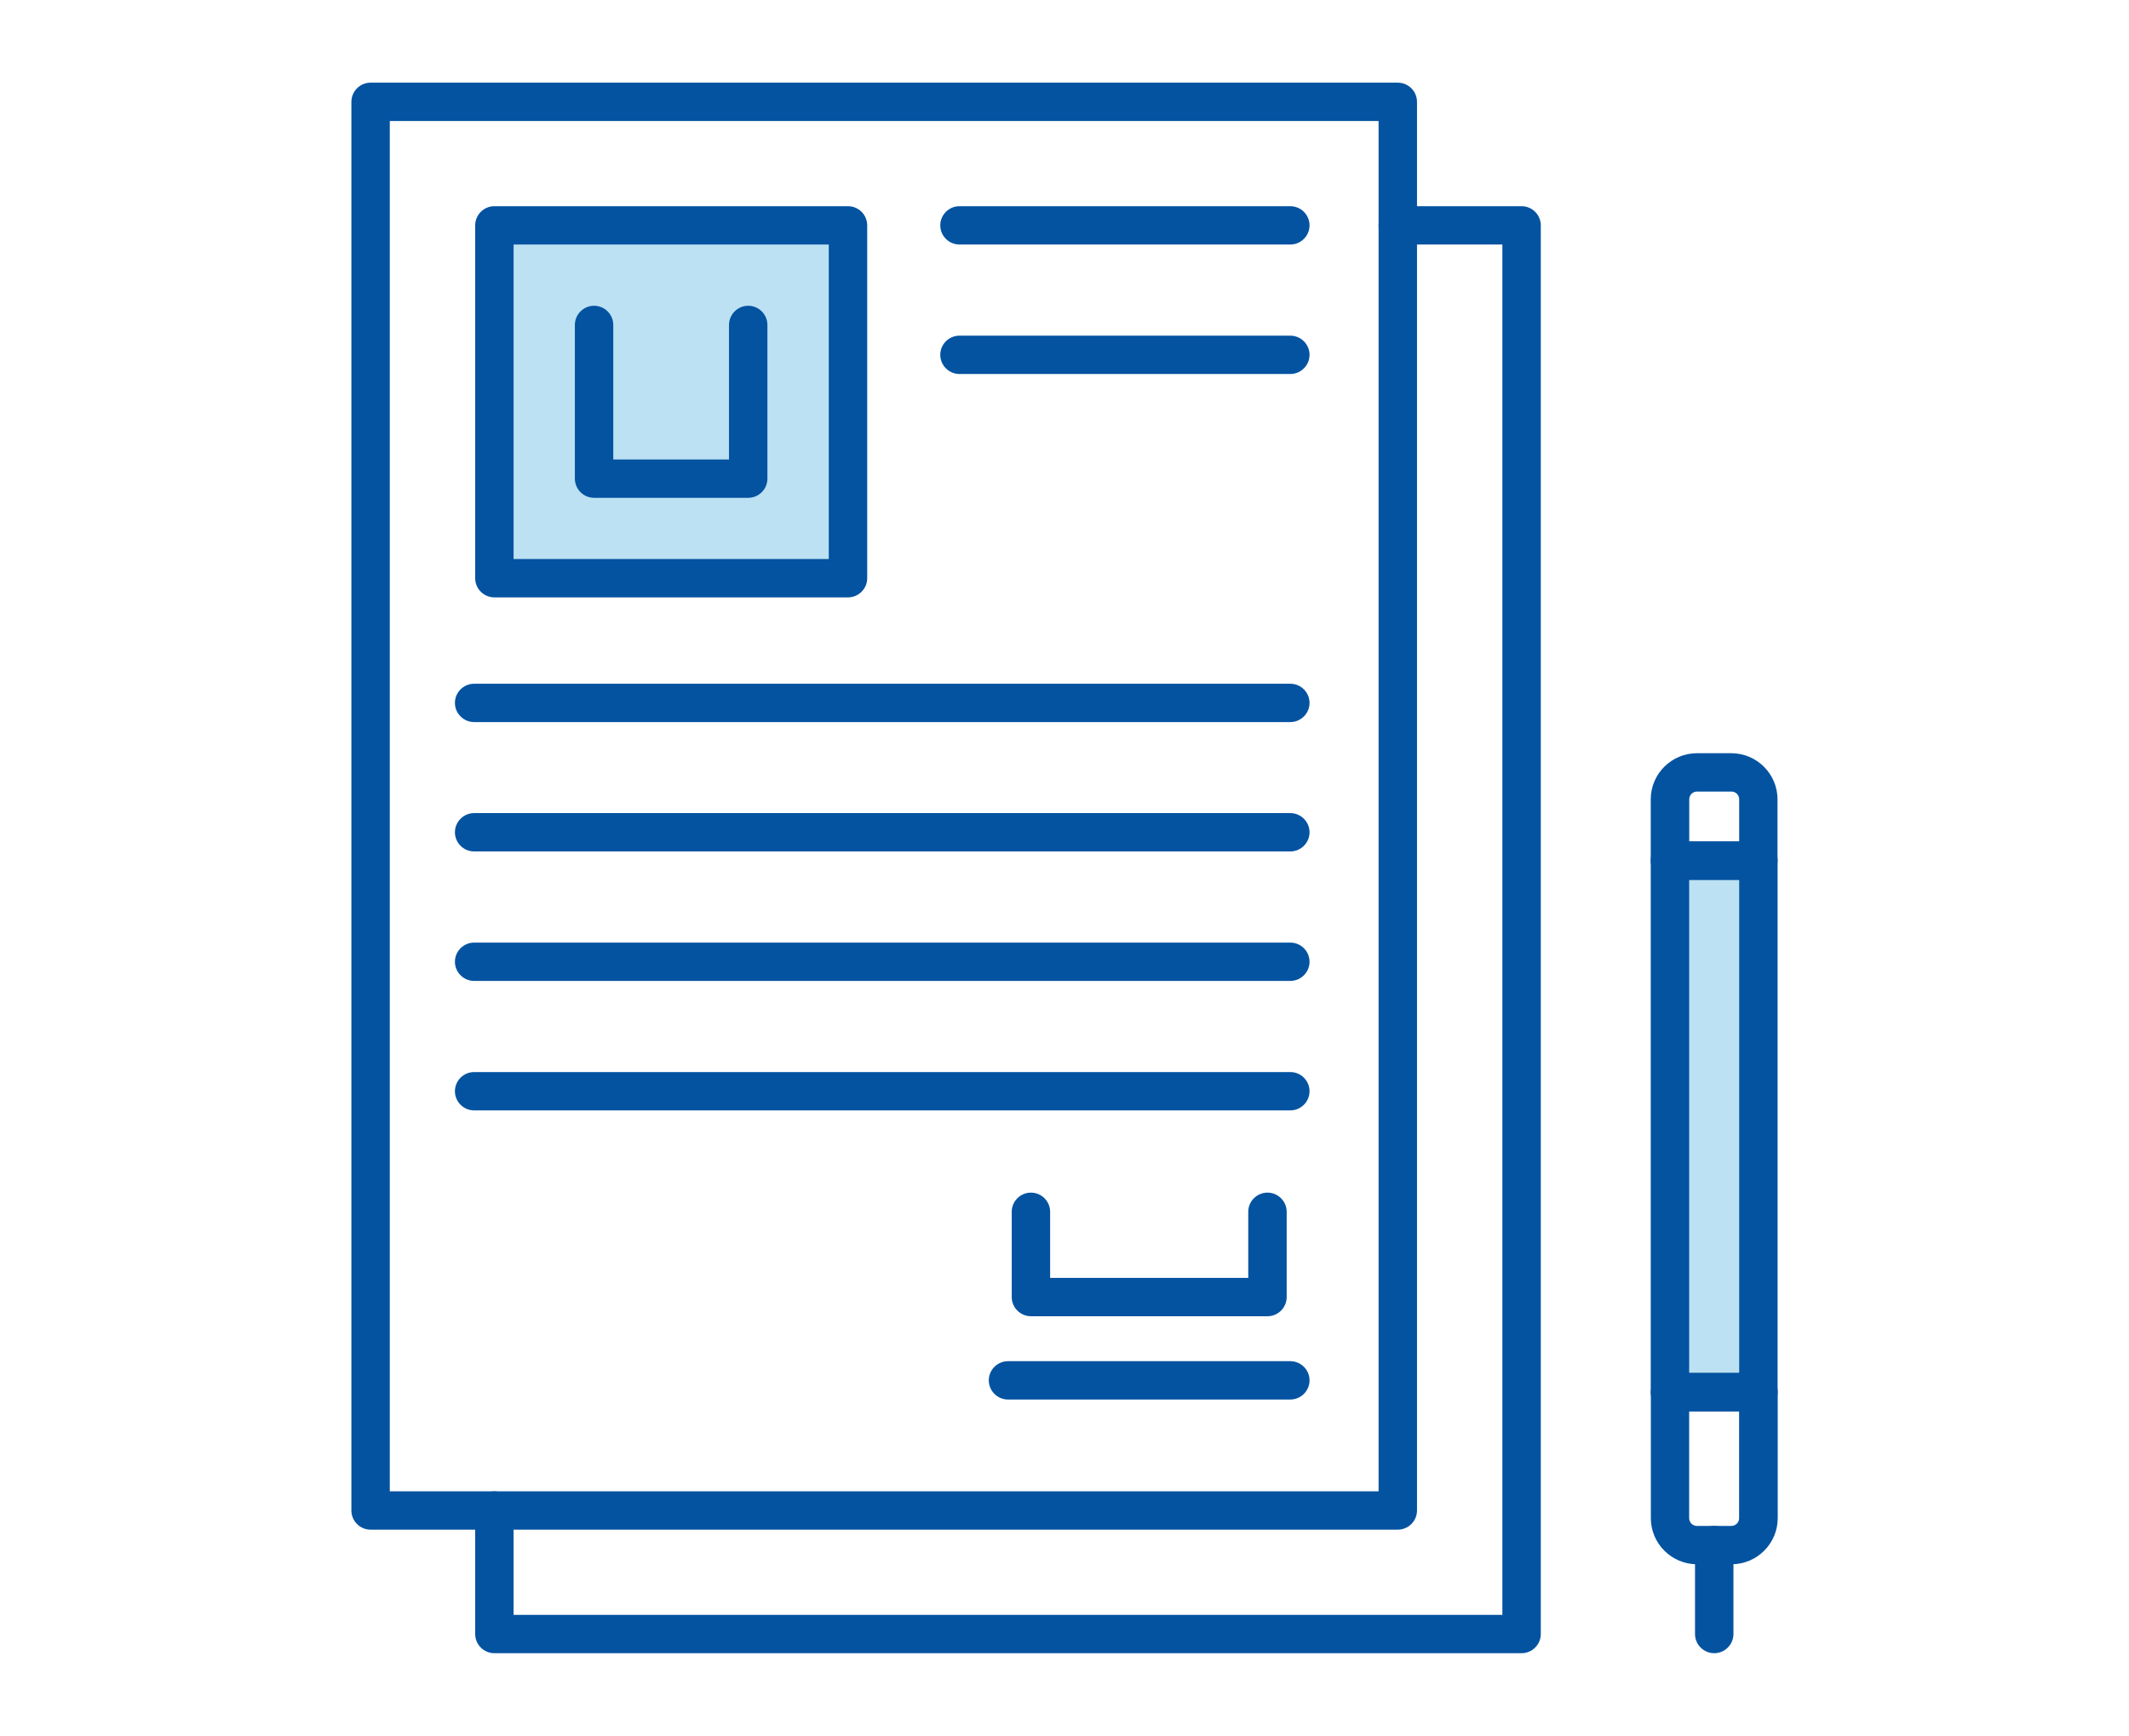 <svg width="103" height="84" viewBox="0 0 103 84" fill="none" xmlns="http://www.w3.org/2000/svg">
<g clip-path="url(#clip0_442_52)">
<path d="M67.624 74.022H17.929C17.418 74.022 17 73.605 17 73.095V4.928C17 4.417 17.418 4 17.929 4H67.624C68.135 4 68.554 4.417 68.554 4.928V73.095C68.554 73.605 68.135 74.022 67.624 74.022ZM18.858 72.167H66.695V5.855H18.858V72.167Z" fill="#0453A1"/>
<path d="M73.613 80H23.918C23.407 80 22.989 79.583 22.989 79.073V73.095C22.989 72.585 23.407 72.167 23.918 72.167C24.429 72.167 24.847 72.585 24.847 73.095V78.145H72.684V11.833H67.624C67.113 11.833 66.695 11.415 66.695 10.905C66.695 10.395 67.113 9.978 67.624 9.978H73.613C74.124 9.978 74.543 10.395 74.543 10.905V79.073C74.543 79.583 74.124 80 73.613 80Z" fill="#0453A1"/>
<path d="M41.025 10.905H23.918V27.981H41.025V10.905Z" fill="#BCE1F2"/>
<path d="M41.025 28.908H23.918C23.407 28.908 22.989 28.491 22.989 27.981V10.905C22.989 10.395 23.407 9.978 23.918 9.978H41.025C41.536 9.978 41.955 10.395 41.955 10.905V27.981C41.955 28.491 41.536 28.908 41.025 28.908ZM24.847 27.053H40.096V11.833H24.847V27.053Z" fill="#0453A1"/>
<path d="M36.198 24.09H28.741C28.23 24.09 27.812 23.672 27.812 23.162V15.724C27.812 15.214 28.23 14.796 28.741 14.796C29.252 14.796 29.67 15.214 29.67 15.724V22.235H35.269V15.724C35.269 15.214 35.687 14.796 36.198 14.796C36.709 14.796 37.127 15.214 37.127 15.724V23.162C37.127 23.672 36.709 24.09 36.198 24.09Z" fill="#0453A1"/>
<path d="M62.425 34.942H22.938C22.427 34.942 22.009 34.524 22.009 34.014C22.009 33.504 22.427 33.087 22.938 33.087H62.425C62.937 33.087 63.355 33.504 63.355 34.014C63.355 34.524 62.937 34.942 62.425 34.942Z" fill="#0453A1"/>
<path d="M62.425 41.202H22.938C22.427 41.202 22.009 40.785 22.009 40.275C22.009 39.765 22.427 39.347 22.938 39.347H62.425C62.937 39.347 63.355 39.765 63.355 40.275C63.355 40.785 62.937 41.202 62.425 41.202Z" fill="#0453A1"/>
<path d="M62.425 47.468H22.938C22.427 47.468 22.009 47.05 22.009 46.54C22.009 46.03 22.427 45.613 22.938 45.613H62.425C62.937 45.613 63.355 46.03 63.355 46.54C63.355 47.05 62.937 47.468 62.425 47.468Z" fill="#0453A1"/>
<path d="M62.425 11.833H46.419C45.908 11.833 45.49 11.415 45.49 10.905C45.49 10.395 45.908 9.978 46.419 9.978H62.425C62.937 9.978 63.355 10.395 63.355 10.905C63.355 11.415 62.937 11.833 62.425 11.833Z" fill="#0453A1"/>
<path d="M62.425 18.098H46.419C45.908 18.098 45.49 17.681 45.49 17.171C45.49 16.66 45.908 16.243 46.419 16.243H62.425C62.937 16.243 63.355 16.66 63.355 17.171C63.355 17.681 62.937 18.098 62.425 18.098Z" fill="#0453A1"/>
<path d="M62.425 53.733H22.938C22.427 53.733 22.009 53.316 22.009 52.806C22.009 52.295 22.427 51.878 22.938 51.878H62.425C62.937 51.878 63.355 52.295 63.355 52.806C63.355 53.316 62.937 53.733 62.425 53.733Z" fill="#0453A1"/>
<path d="M62.425 67.724H48.766C48.255 67.724 47.837 67.307 47.837 66.797C47.837 66.287 48.255 65.869 48.766 65.869H62.425C62.937 65.869 63.355 66.287 63.355 66.797C63.355 67.307 62.937 67.724 62.425 67.724Z" fill="#0453A1"/>
<path d="M61.32 63.694H49.876C49.365 63.694 48.947 63.277 48.947 62.767V58.639C48.947 58.129 49.365 57.712 49.876 57.712C50.387 57.712 50.805 58.129 50.805 58.639V61.839H60.39V58.639C60.39 58.129 60.809 57.712 61.32 57.712C61.831 57.712 62.249 58.129 62.249 58.639V62.767C62.249 63.277 61.831 63.694 61.32 63.694Z" fill="#0453A1"/>
<path d="M80.792 67.363H85.071V41.643H80.792V67.363Z" fill="#BCE1F2"/>
<path d="M85.071 68.295H80.792C80.281 68.295 79.862 67.877 79.862 67.367V41.648C79.862 41.137 80.281 40.72 80.792 40.72H85.071C85.582 40.72 86 41.137 86 41.648V67.367C86 67.877 85.582 68.295 85.071 68.295ZM81.721 66.44H84.141V42.575H81.721V66.44Z" fill="#0453A1"/>
<path d="M83.765 75.696H82.102C80.871 75.696 79.867 74.695 79.867 73.466V67.367C79.867 66.857 80.285 66.44 80.796 66.44H85.075C85.587 66.44 86.005 66.857 86.005 67.367V73.466C86.005 74.695 85.001 75.696 83.77 75.696H83.765ZM81.721 68.295V73.466C81.721 73.674 81.888 73.841 82.097 73.841H83.761C83.97 73.841 84.137 73.674 84.137 73.466V68.295H81.716H81.721Z" fill="#0453A1"/>
<path d="M82.933 80C82.422 80 82.004 79.583 82.004 79.073V74.769C82.004 74.259 82.422 73.841 82.933 73.841C83.445 73.841 83.863 74.259 83.863 74.769V79.073C83.863 79.583 83.445 80 82.933 80Z" fill="#0453A1"/>
<path d="M85.071 42.575H80.792C80.281 42.575 79.862 42.158 79.862 41.648V38.679C79.862 37.451 80.866 36.449 82.097 36.449H83.761C84.992 36.449 85.995 37.451 85.995 38.679V41.648C85.995 42.158 85.577 42.575 85.066 42.575H85.071ZM81.721 40.72H84.141V38.679C84.141 38.471 83.974 38.304 83.765 38.304H82.102C81.893 38.304 81.725 38.471 81.725 38.679V40.72H81.721Z" fill="#0453A1"/>
</g>
<defs>
<clipPath id="clip0_442_52">
<rect width="69" height="76" fill="white" transform="translate(17 4)"/>
</clipPath>
</defs>
</svg>
